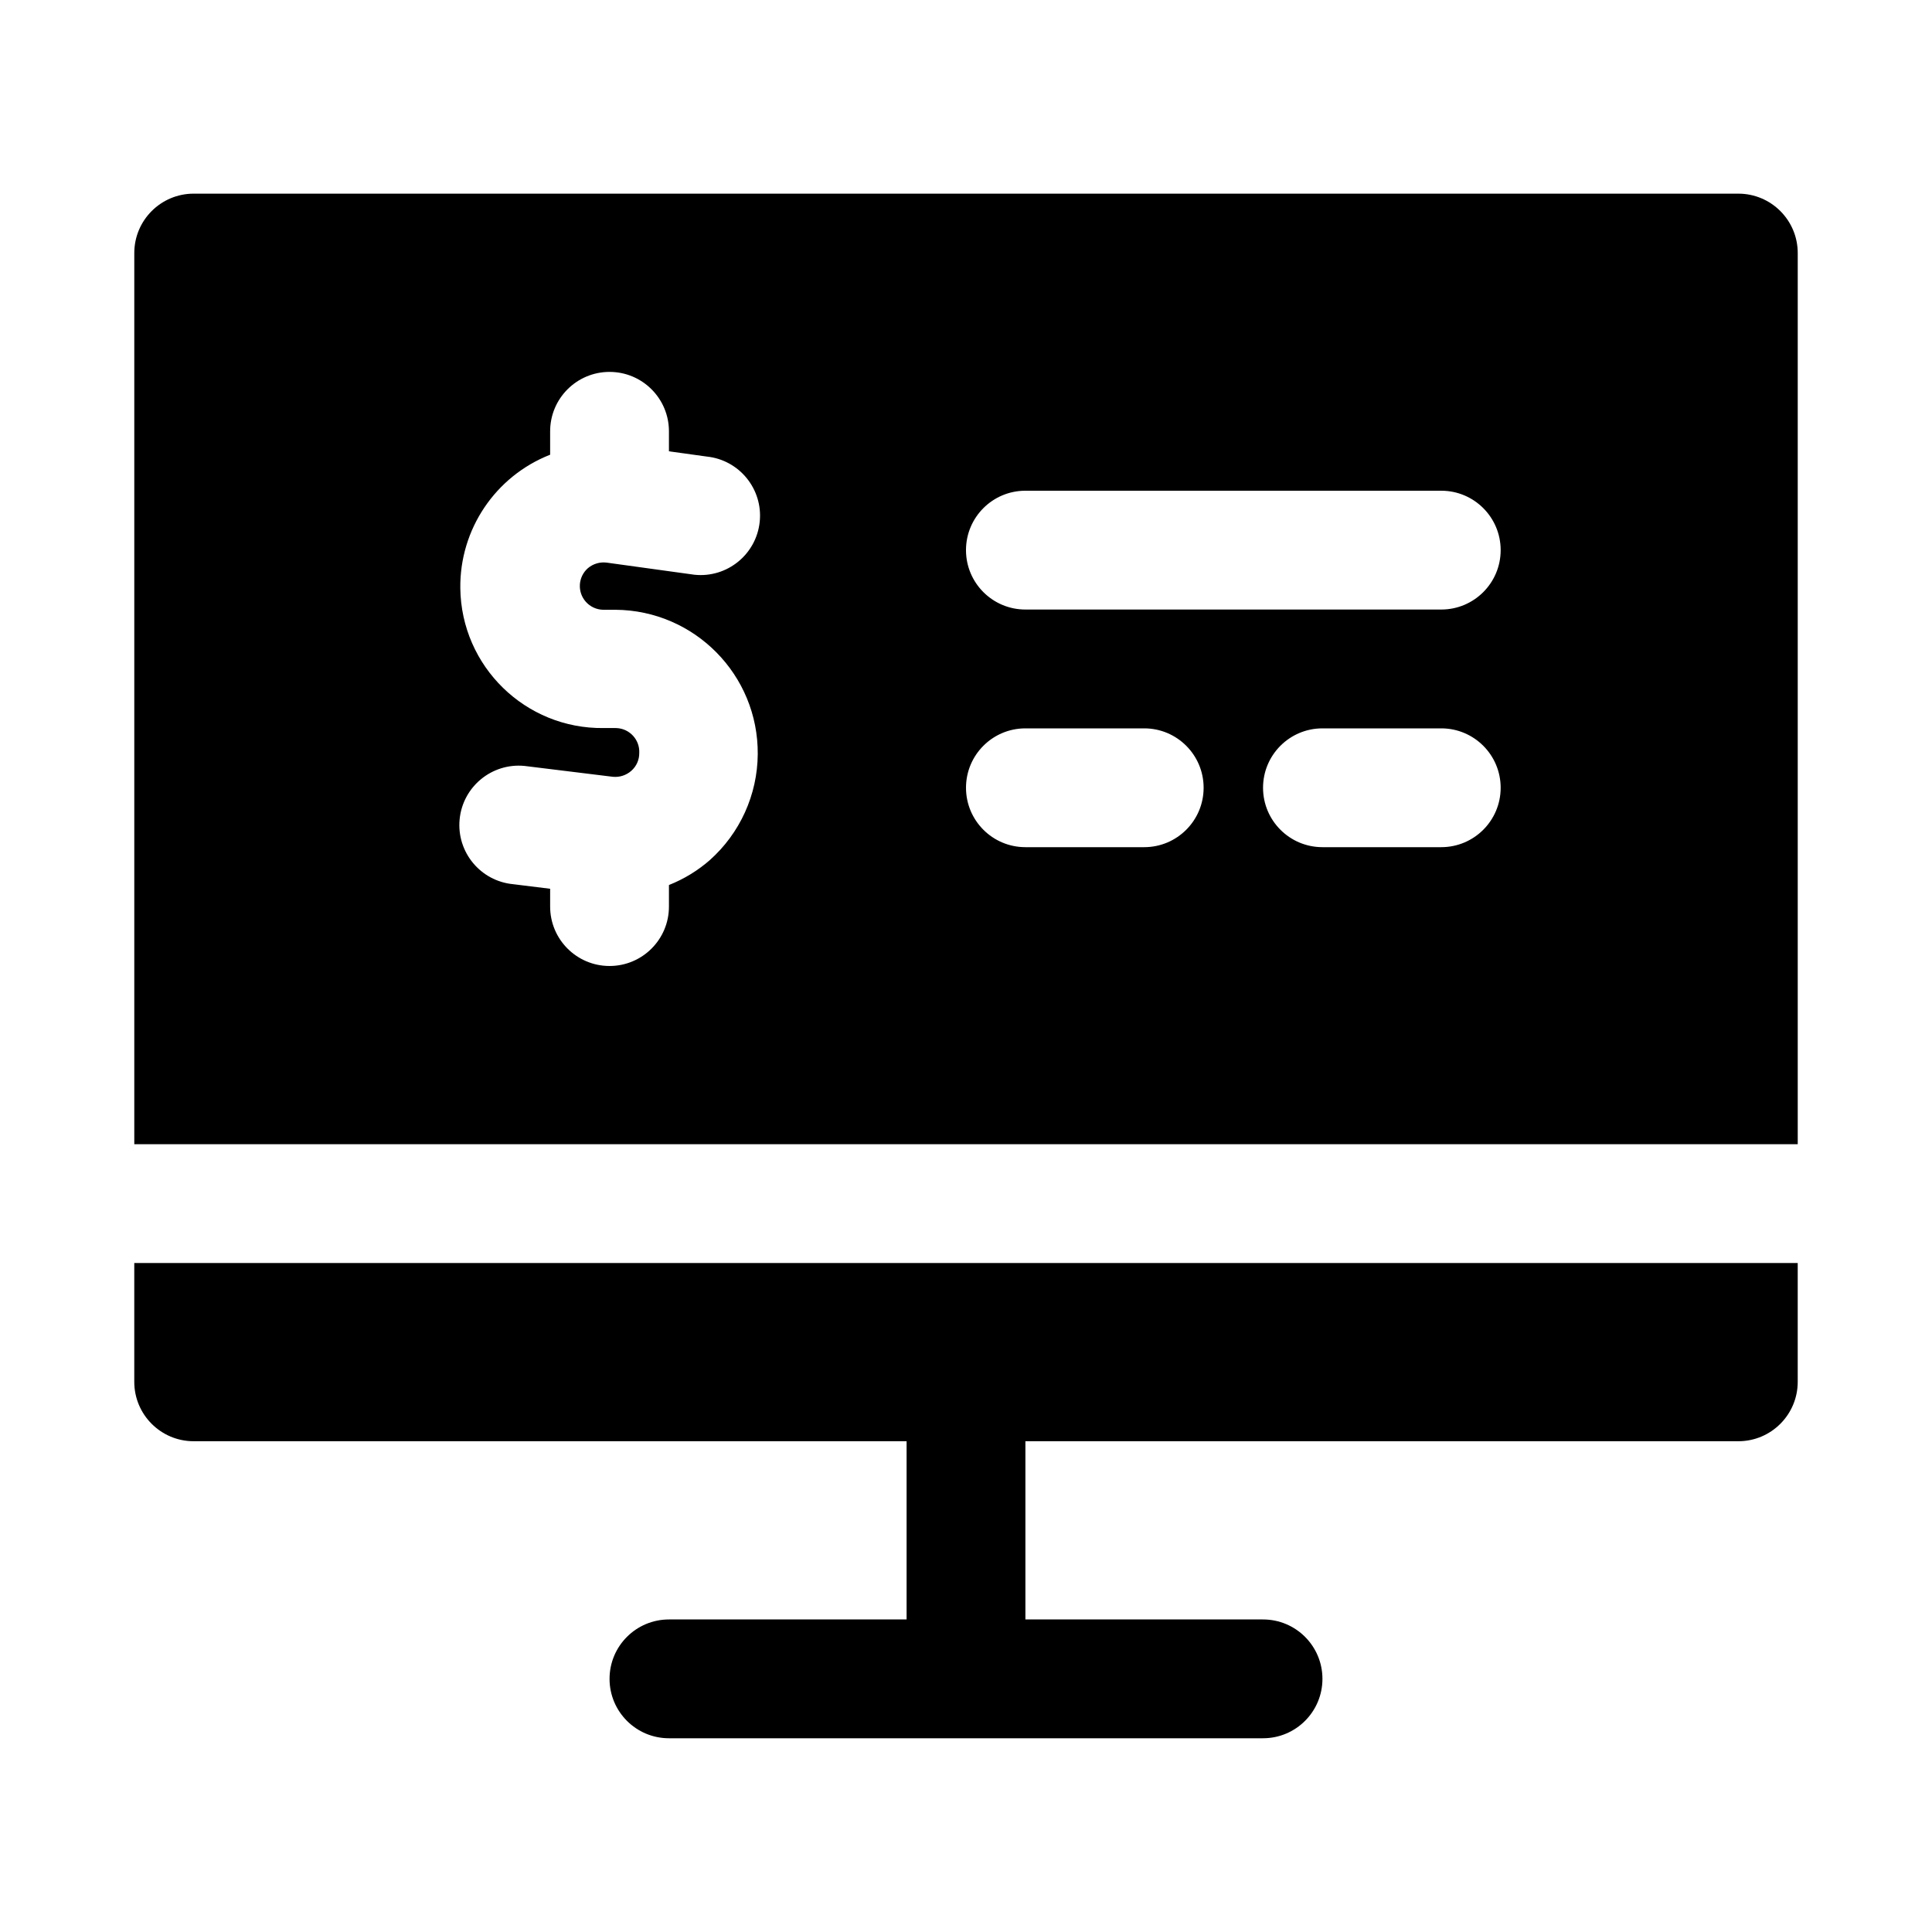 <?xml version="1.0" encoding="UTF-8"?>
<!-- Uploaded to: ICON Repo, www.iconrepo.com, Generator: ICON Repo Mixer Tools -->
<svg fill="#000000" width="800px" height="800px" version="1.1" viewBox="144 144 512 512" xmlns="http://www.w3.org/2000/svg">
 <path d="m604.67 195.32h-409.34c-8.695 0-15.742 7.051-15.742 15.742v236.16h440.83v-236.16c0-8.695-7.051-15.742-15.742-15.742zm-272.53 176.59c-3.215 2.812-6.891 5.055-10.863 6.629v5.715c0 8.695-7.051 15.742-15.742 15.742-8.695 0-15.742-7.051-15.742-15.742v-4.723l-9.809-1.211c-8.656-0.824-15.004-8.512-14.18-17.164 0.824-8.656 8.512-15.004 17.164-14.18 0.297 0.027 0.594 0.066 0.887 0.109l22.531 2.769c1.785 0.184 3.566-0.387 4.914-1.574 1.359-1.191 2.129-2.918 2.109-4.723 0.176-3.473-2.5-6.43-5.977-6.606-0.109-0.004-0.215-0.008-0.324-0.008h-3.148c-20.719 0.254-37.719-16.336-37.973-37.055-0.191-15.594 9.285-29.684 23.805-35.383v-6.203c0-8.695 7.051-15.742 15.742-15.742 8.695 0 15.742 7.051 15.742 15.742v5.305l10.027 1.387c8.648 0.902 14.93 8.645 14.027 17.293-0.902 8.648-8.645 14.93-17.293 14.027-0.352-0.035-0.699-0.086-1.051-0.145l-22.23-3.07c-1.789-0.219-3.586 0.316-4.961 1.48-2.609 2.301-2.859 6.281-0.559 8.887 1.18 1.336 2.871 2.113 4.652 2.133h3.211c20.98 0.152 37.867 17.285 37.711 38.266-0.078 10.75-4.707 20.965-12.742 28.109zm115.09-3.402h-31.488c-8.695 0-15.742-7.051-15.742-15.742 0-8.695 7.051-15.742 15.742-15.742h31.488c8.695 0 15.742 7.051 15.742 15.742 0 8.695-7.051 15.742-15.742 15.742zm78.719 0h-31.488c-8.695 0-15.742-7.051-15.742-15.742 0-8.695 7.051-15.742 15.742-15.742h31.488c8.695 0 15.742 7.051 15.742 15.742 0 8.695-7.051 15.742-15.742 15.742zm0-62.977h-110.21c-8.695 0-15.742-7.051-15.742-15.742 0-8.695 7.051-15.742 15.742-15.742h110.21c8.695 0 15.742 7.051 15.742 15.742 0 8.695-7.051 15.742-15.742 15.742zm94.465 173.18v31.488c0 8.695-7.051 15.742-15.742 15.742h-188.93v47.23h62.977c8.695 0 15.742 7.051 15.742 15.742 0 8.695-7.051 15.742-15.742 15.742h-157.44c-8.695 0-15.742-7.051-15.742-15.742 0-8.695 7.051-15.742 15.742-15.742h62.977v-47.23h-188.93c-8.695 0-15.742-7.051-15.742-15.742v-31.488z"/>
</svg>